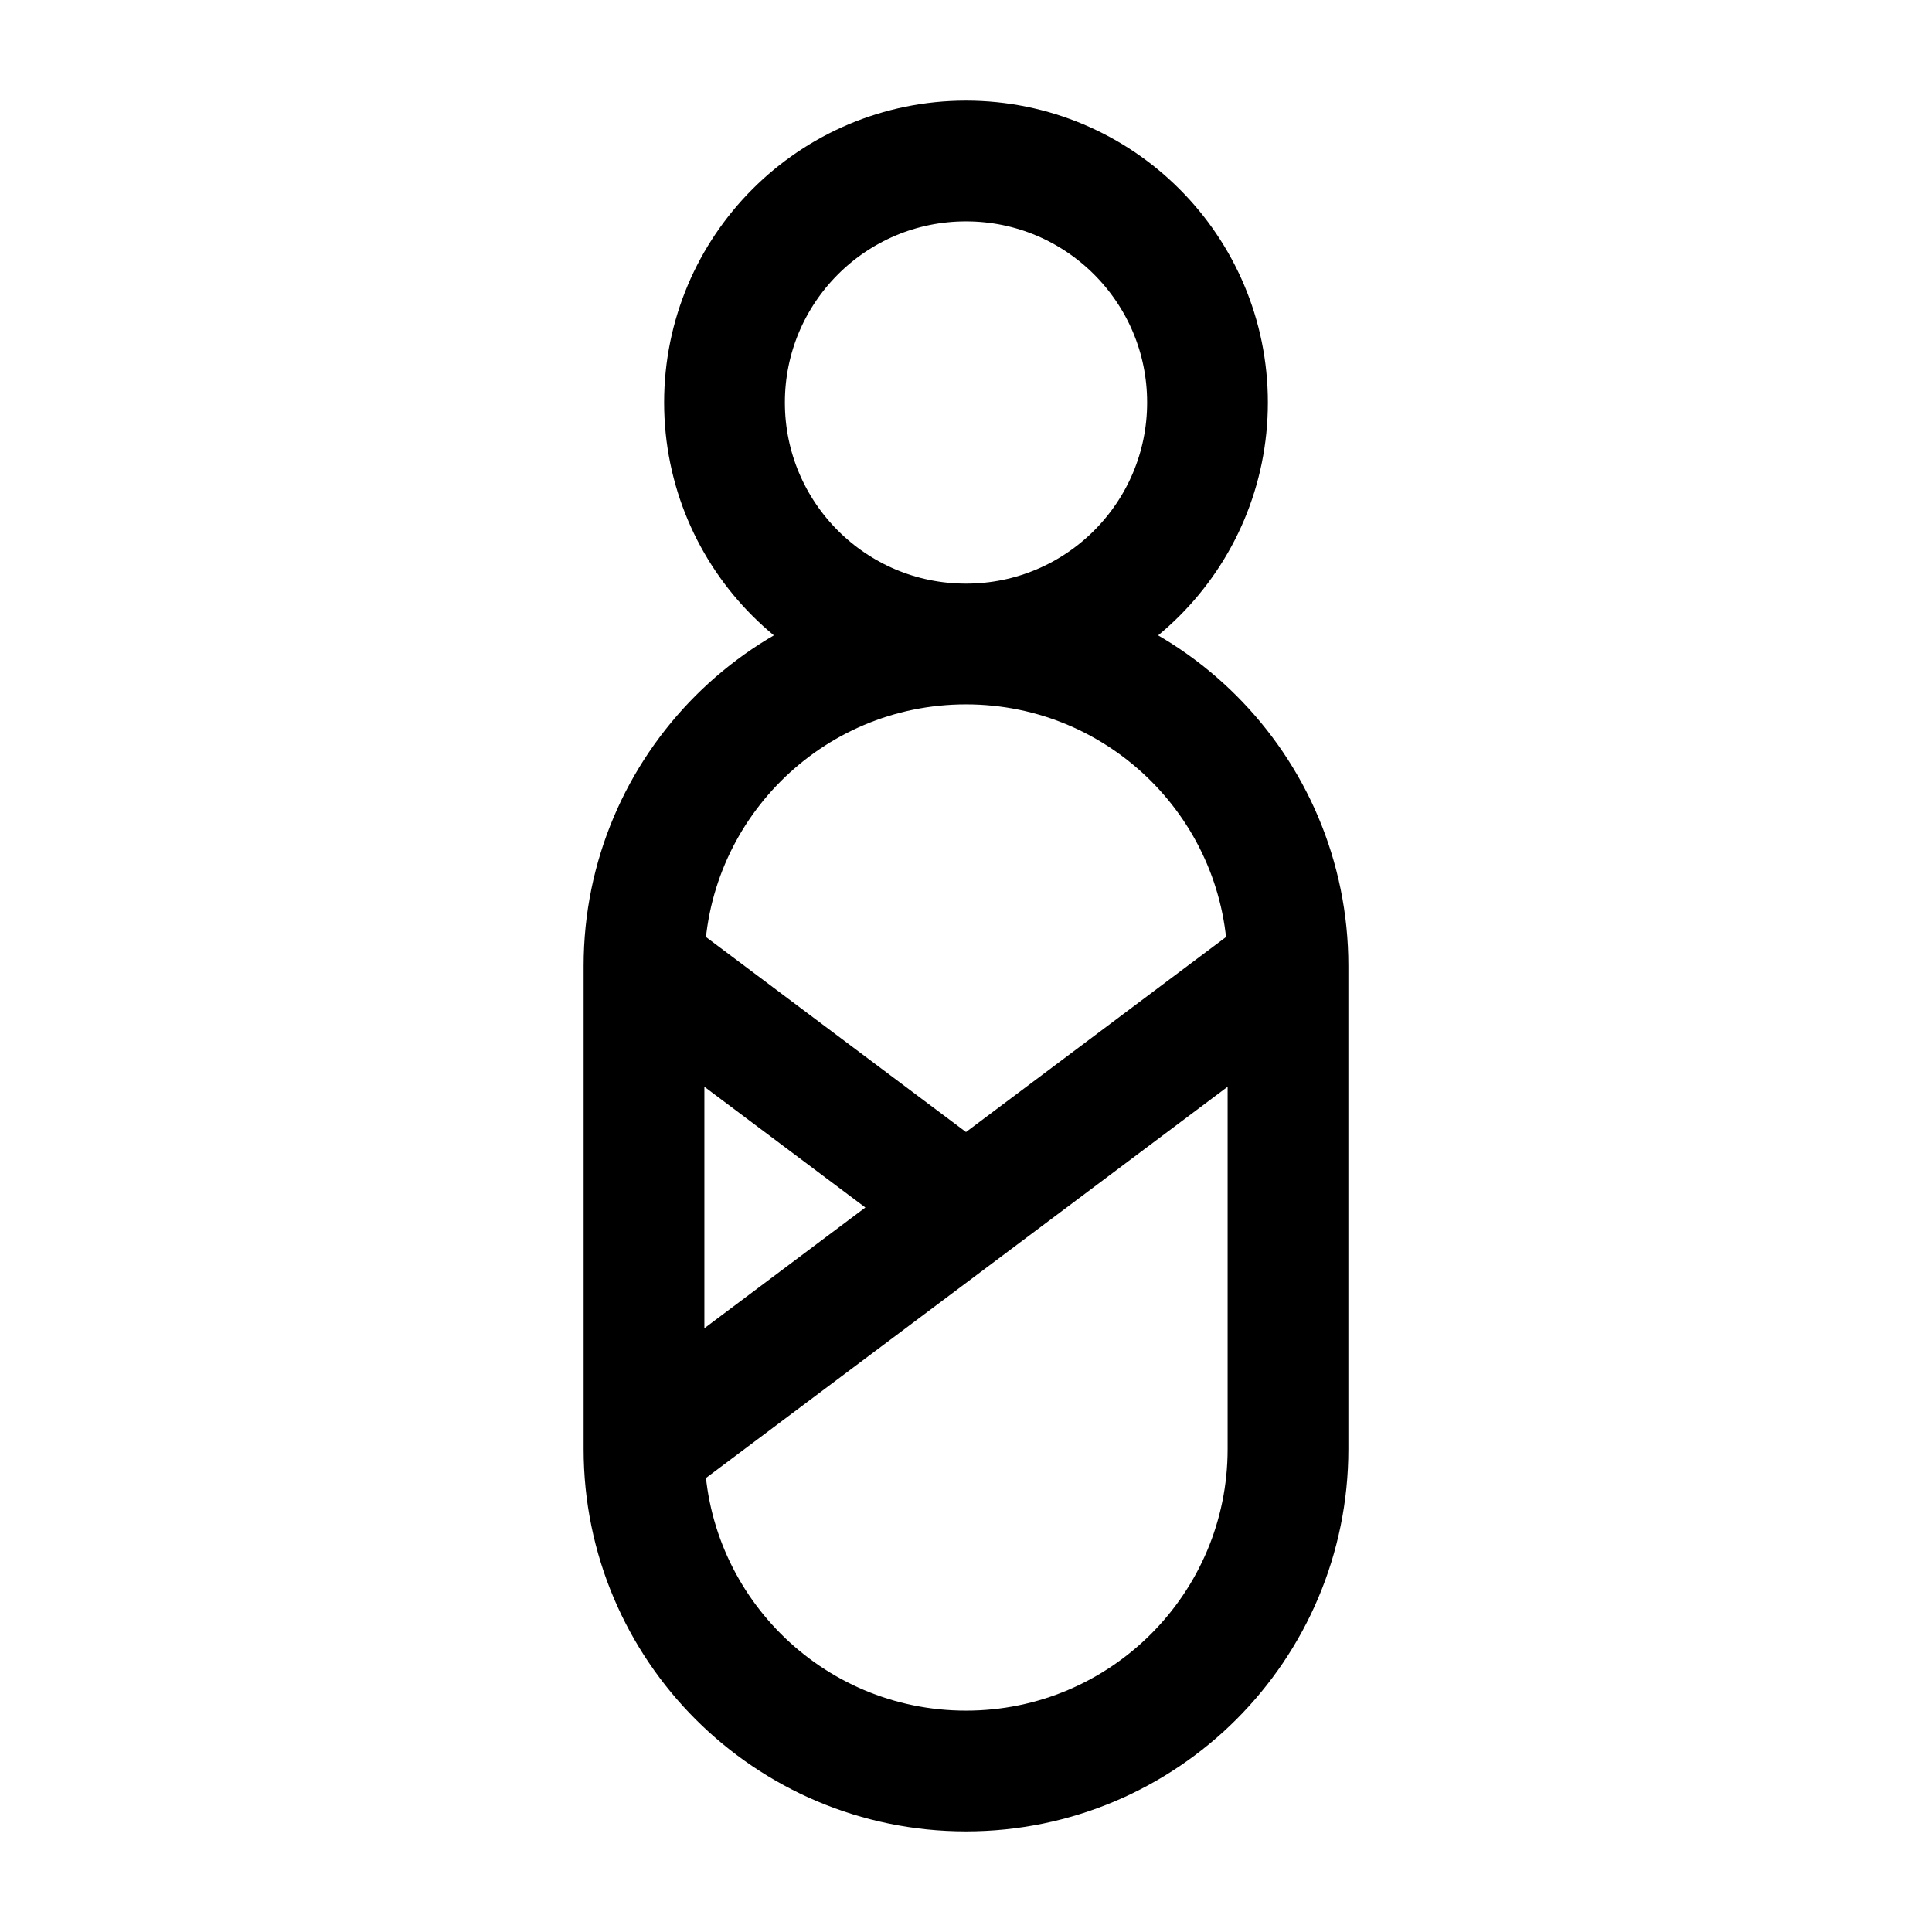 <svg width="24" height="24" viewBox="0 0 24 24" fill="none" xmlns="http://www.w3.org/2000/svg">
<path d="M12 8C13.657 8 15 6.657 15 5C15 3.343 13.657 2 12 2C10.343 2 9 3.343 9 5C9 6.657 10.343 8 12 8ZM12 8C14.209 8 16 9.791 16 12M12 8C9.791 8 8 9.791 8 12M8 18V12M8 18C8 20.209 9.791 22 12 22C14.209 22 16 20.209 16 18V12M8 18L12 15M16 12L12 15M8 12L12 15" stroke="black" stroke-width="1.5"/>
</svg>

